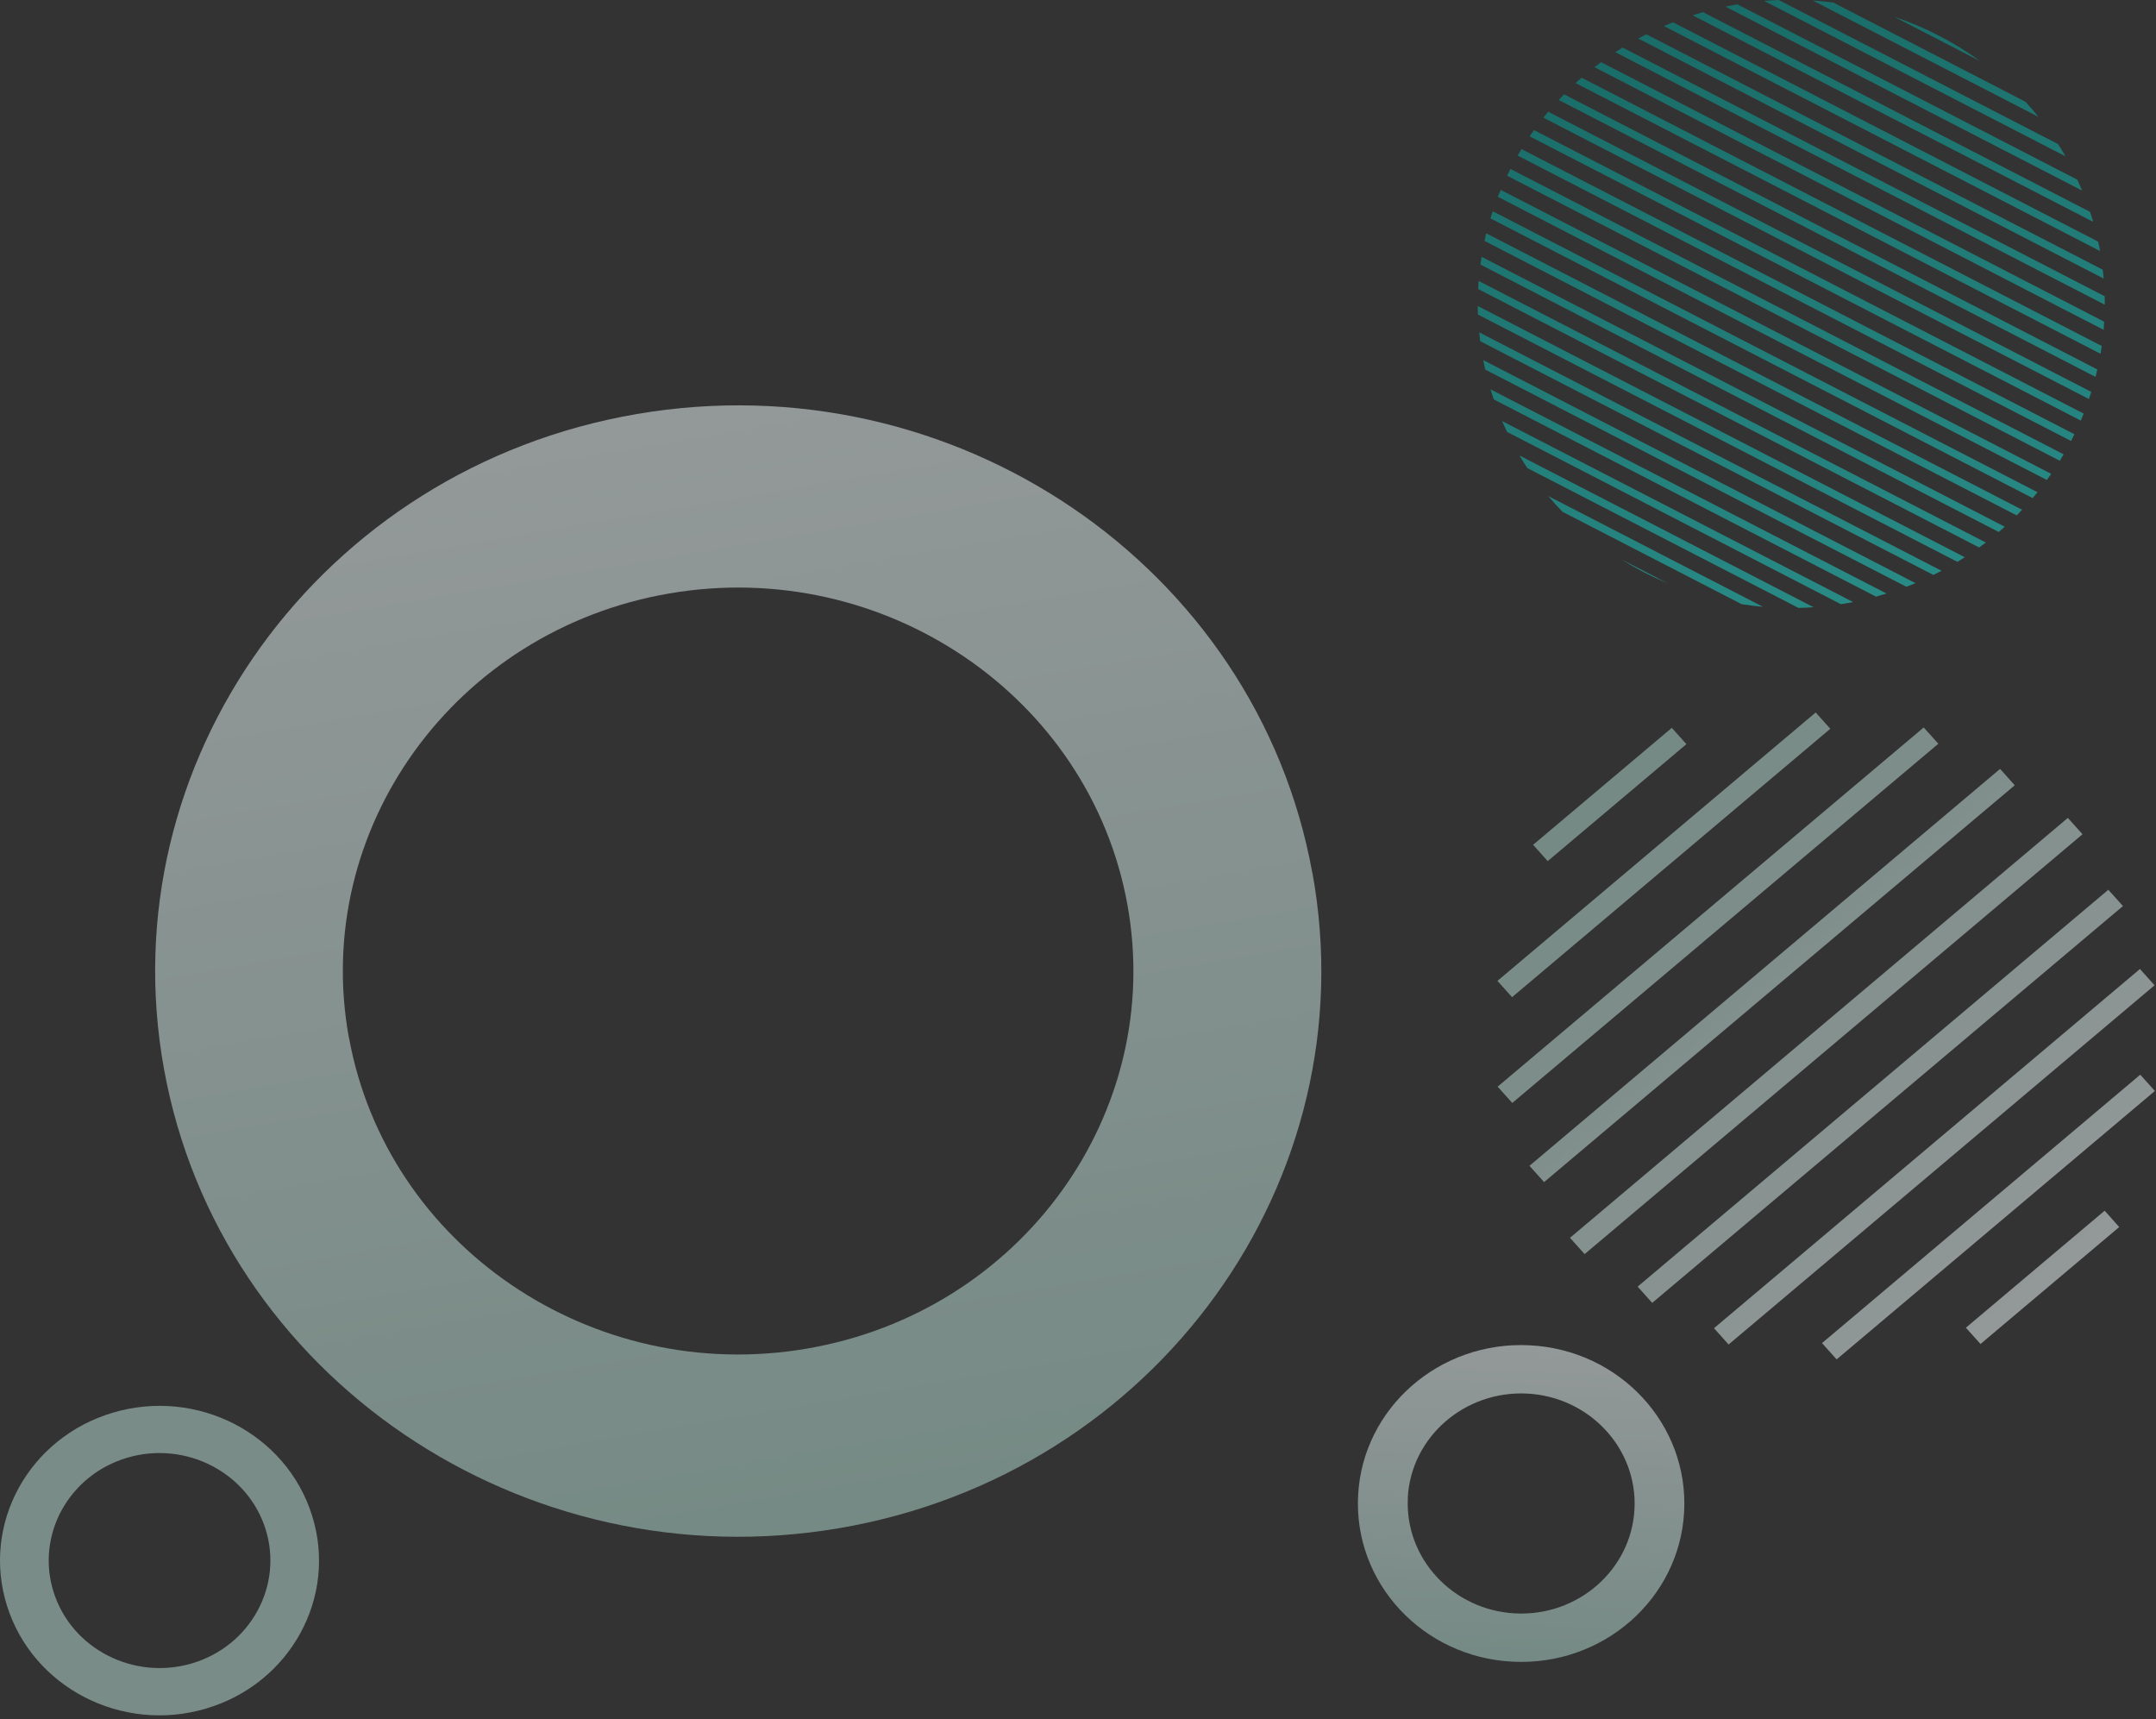 <svg width="513" height="409" viewBox="0 0 513 409" fill="none" xmlns="http://www.w3.org/2000/svg">
<rect x="0" y="0" width="513" height="409" fill="#333333" stroke="none"/>
<g opacity="0.5">
<path d="M30.26 346.806C44.172 342.691 58.946 350.299 63.189 363.792C67.431 377.285 59.587 391.616 45.676 395.731C31.765 399.846 16.99 392.238 12.748 378.745C8.481 365.251 16.349 350.921 30.26 346.806ZM26.857 336.088C6.828 342.021 -4.468 362.596 1.673 382.046C7.79 401.473 29.003 412.43 49.055 406.473C69.084 400.54 80.38 379.941 74.239 360.514C68.122 341.064 46.91 330.131 26.857 336.088Z" fill="#C1E6DC"/>
<path d="M376.331 18.493C375.838 18.924 375.394 19.331 374.9 19.761L499.805 84.165C499.904 83.543 500.003 82.921 500.101 82.323L376.331 18.493ZM372.162 22.441C371.743 22.872 371.299 23.35 370.88 23.781L498.622 89.668C498.77 89.07 498.918 88.472 499.041 87.898L372.138 22.441H372.162ZM365.01 30.958C364.664 31.436 364.319 31.939 363.974 32.441L495.094 100.051C495.341 99.501 495.563 98.951 495.785 98.4L365.01 30.958ZM380.968 14.785C380.45 15.192 379.907 15.575 379.389 15.981L500.545 78.472C500.595 77.826 500.644 77.18 500.669 76.534L380.943 14.785H380.968ZM362.025 35.48C361.704 36.006 361.408 36.508 361.112 37.011L492.776 104.908C493.047 104.381 493.319 103.855 493.59 103.305L362 35.456L362.025 35.48ZM368.389 26.58C367.994 27.058 367.624 27.513 367.229 27.991L497.043 94.931C497.216 94.357 497.413 93.807 497.586 93.233L368.364 26.58H368.389ZM386.074 11.316C385.482 11.675 384.914 12.058 384.347 12.417L500.817 72.49C500.817 71.821 500.817 71.151 500.792 70.481L386.074 11.316ZM436.144 0.598C434.566 0.383 432.962 0.239 431.335 0.12L485.031 27.8C484.044 26.58 483.008 25.384 481.948 24.211L436.144 0.574V0.598ZM450.524 3.9L471.12 14.522C468.037 12.273 464.731 10.24 461.254 8.445C457.751 6.627 454.175 5.144 450.524 3.924V3.9ZM423.22 0C422.06 0.048 420.926 0.12 419.767 0.215L491.444 37.178C490.901 36.197 490.309 35.24 489.693 34.283L423.22 0ZM405.189 2.895C404.375 3.134 403.561 3.373 402.747 3.636L498.054 52.777C497.808 51.987 497.561 51.198 497.314 50.408L405.214 2.895H405.189ZM413.403 1.029C412.441 1.196 411.504 1.388 410.566 1.579L495.415 45.336C495.045 44.475 494.675 43.614 494.28 42.753L413.378 1.029H413.403ZM398.061 5.311C397.346 5.598 396.63 5.885 395.915 6.196L499.682 59.715C499.559 58.973 499.411 58.232 499.238 57.49L398.086 5.311H398.061ZM391.747 8.158C391.105 8.469 390.439 8.828 389.798 9.163L500.545 66.27C500.496 65.552 500.422 64.859 500.323 64.165L391.722 8.158H391.747ZM355.193 50.241C354.995 50.815 354.823 51.389 354.65 51.964L483.65 118.497C484.044 118.042 484.439 117.564 484.809 117.109L355.193 50.265V50.241ZM357.388 100.147C357.783 101.032 358.177 101.893 358.597 102.755L438.019 143.737C438.981 143.593 439.967 143.426 440.929 143.234L357.388 100.171V100.147ZM352.923 85.673C353.071 86.414 353.219 87.156 353.392 87.922L453.607 139.598C454.323 139.311 455.063 139.024 455.778 138.737L352.923 85.673ZM354.675 92.635C354.897 93.448 355.168 94.238 355.439 95.027L446.38 141.943C447.219 141.703 448.033 141.464 448.872 141.201L354.675 92.635ZM361.581 108.425C362.173 109.429 362.765 110.41 363.431 111.367L427.931 144.622C429.115 144.622 430.299 144.55 431.507 144.455L361.606 108.401L361.581 108.425ZM359.386 40.217C359.114 40.743 358.843 41.293 358.597 41.796L490.112 109.621C490.433 109.118 490.729 108.616 491.025 108.09L359.386 40.193V40.217ZM368.389 118.018C369.474 119.31 370.609 120.53 371.768 121.75L414.414 143.737C416.091 144 417.793 144.215 419.471 144.359L368.389 118.018ZM396.926 138.832L385.753 133.067C387.504 134.143 389.329 135.196 391.229 136.177C393.103 137.134 395.027 138.019 396.951 138.832H396.926ZM353.639 55.552C353.491 56.15 353.343 56.748 353.244 57.322L479.851 122.612C480.271 122.181 480.69 121.727 481.134 121.272L353.663 55.528L353.639 55.552ZM352.529 61.079C352.43 61.701 352.331 62.323 352.257 62.945L475.584 126.559C476.077 126.153 476.546 125.722 477.015 125.315L352.529 61.102V61.079ZM357.092 45.145C356.87 45.695 356.623 46.246 356.401 46.82L487.029 114.19C487.374 113.712 487.744 113.21 488.065 112.731L357.067 45.169L357.092 45.145ZM351.962 79.07C352.036 79.763 352.11 80.481 352.208 81.175L460.02 136.775C460.662 136.464 461.328 136.129 461.969 135.794L351.962 79.07ZM351.616 72.802C351.616 73.471 351.641 74.141 351.666 74.835L465.743 133.665C466.335 133.306 466.927 132.947 467.494 132.564L351.616 72.802ZM351.838 66.82C351.789 67.466 351.74 68.112 351.715 68.758L470.922 130.244C471.44 129.861 471.983 129.454 472.501 129.071L351.838 66.844V66.82Z" fill="url(#paint0_linear_12_5884)"/>
<path d="M312.275 207.639C325.57 280.727 275.105 350.658 199.752 363.553C124.424 376.448 52.303 327.475 39.033 254.387C25.763 181.322 76.228 111.367 151.556 98.496C226.909 85.601 298.981 134.574 312.251 207.639H312.275ZM83.036 246.85C92.039 296.397 140.901 329.604 191.982 320.848C243.064 312.116 277.25 264.722 268.248 215.175C259.245 165.652 210.383 132.445 159.301 141.177C108.219 149.909 74.008 197.327 83.011 246.85H83.036Z" fill="url(#paint1_linear_12_5884)"/>
<path d="M492.011 194.576L495.514 198.475L377.046 298.359L373.568 294.483L492.036 194.576H492.011ZM363.924 277.354L367.402 281.229L479.383 186.824L475.905 182.925L363.924 277.354ZM356.352 258.525L359.83 262.401L461.204 176.944L457.727 173.068L356.352 258.525ZM356.303 233.357L359.781 237.233L435.503 173.379L432.025 169.503L356.303 233.357ZM364.788 200.987L368.265 204.863L401.268 177.039L397.79 173.164L364.788 200.987ZM389.65 306.087L393.128 309.962L505.133 215.557L501.655 211.682L389.675 306.087H389.65ZM407.829 315.991L411.306 319.867L512.656 234.41L509.178 230.534L407.829 315.991ZM433.53 319.532L437.008 323.408L512.73 259.554L509.252 255.678L433.53 319.532ZM500.768 288.048L467.765 315.872L471.243 319.747L504.245 291.924L500.768 288.024V288.048Z" fill="url(#paint2_linear_12_5884)"/>
<path d="M334.967 356.328C335.732 341.902 348.459 330.801 363.357 331.542C378.23 332.308 389.675 344.653 388.91 359.055C388.146 373.482 375.418 384.606 360.545 383.841C345.672 383.075 334.203 370.73 334.992 356.304M323.153 355.73C322.043 376.52 338.47 394.248 359.904 395.324C381.338 396.425 399.615 380.444 400.725 359.653C401.835 338.863 385.383 321.135 363.974 320.059C342.54 318.958 324.263 334.94 323.153 355.706V355.73Z" fill="url(#paint3_linear_12_5884)"/>
</g>
<defs>
<linearGradient id="paint0_linear_12_5884" x1="403.936" y1="3.534" x2="445.171" y2="142.586" gradientUnits="userSpaceOnUse">
<stop stop-color="#00A69D"/>
<stop offset="1" stop-color="#1FE2D9"/>
</linearGradient>
<linearGradient id="paint1_linear_12_5884" x1="200.312" y1="364.698" x2="154.898" y2="99.166" gradientUnits="userSpaceOnUse">
<stop stop-color="#B8E1D6"/>
<stop offset="1" stop-color="#F4FFFF"/>
</linearGradient>
<linearGradient id="paint2_linear_12_5884" x1="380.758" y1="187.392" x2="483.536" y2="309.287" gradientUnits="userSpaceOnUse">
<stop stop-color="#B8E1D6"/>
<stop offset="1" stop-color="#F4FFFF"/>
</linearGradient>
<linearGradient id="paint3_linear_12_5884" x1="358.794" y1="395.113" x2="362.62" y2="319.843" gradientUnits="userSpaceOnUse">
<stop stop-color="#B8E1D6"/>
<stop offset="1" stop-color="#F4FFFF"/>
</linearGradient>
</defs>
</svg>
